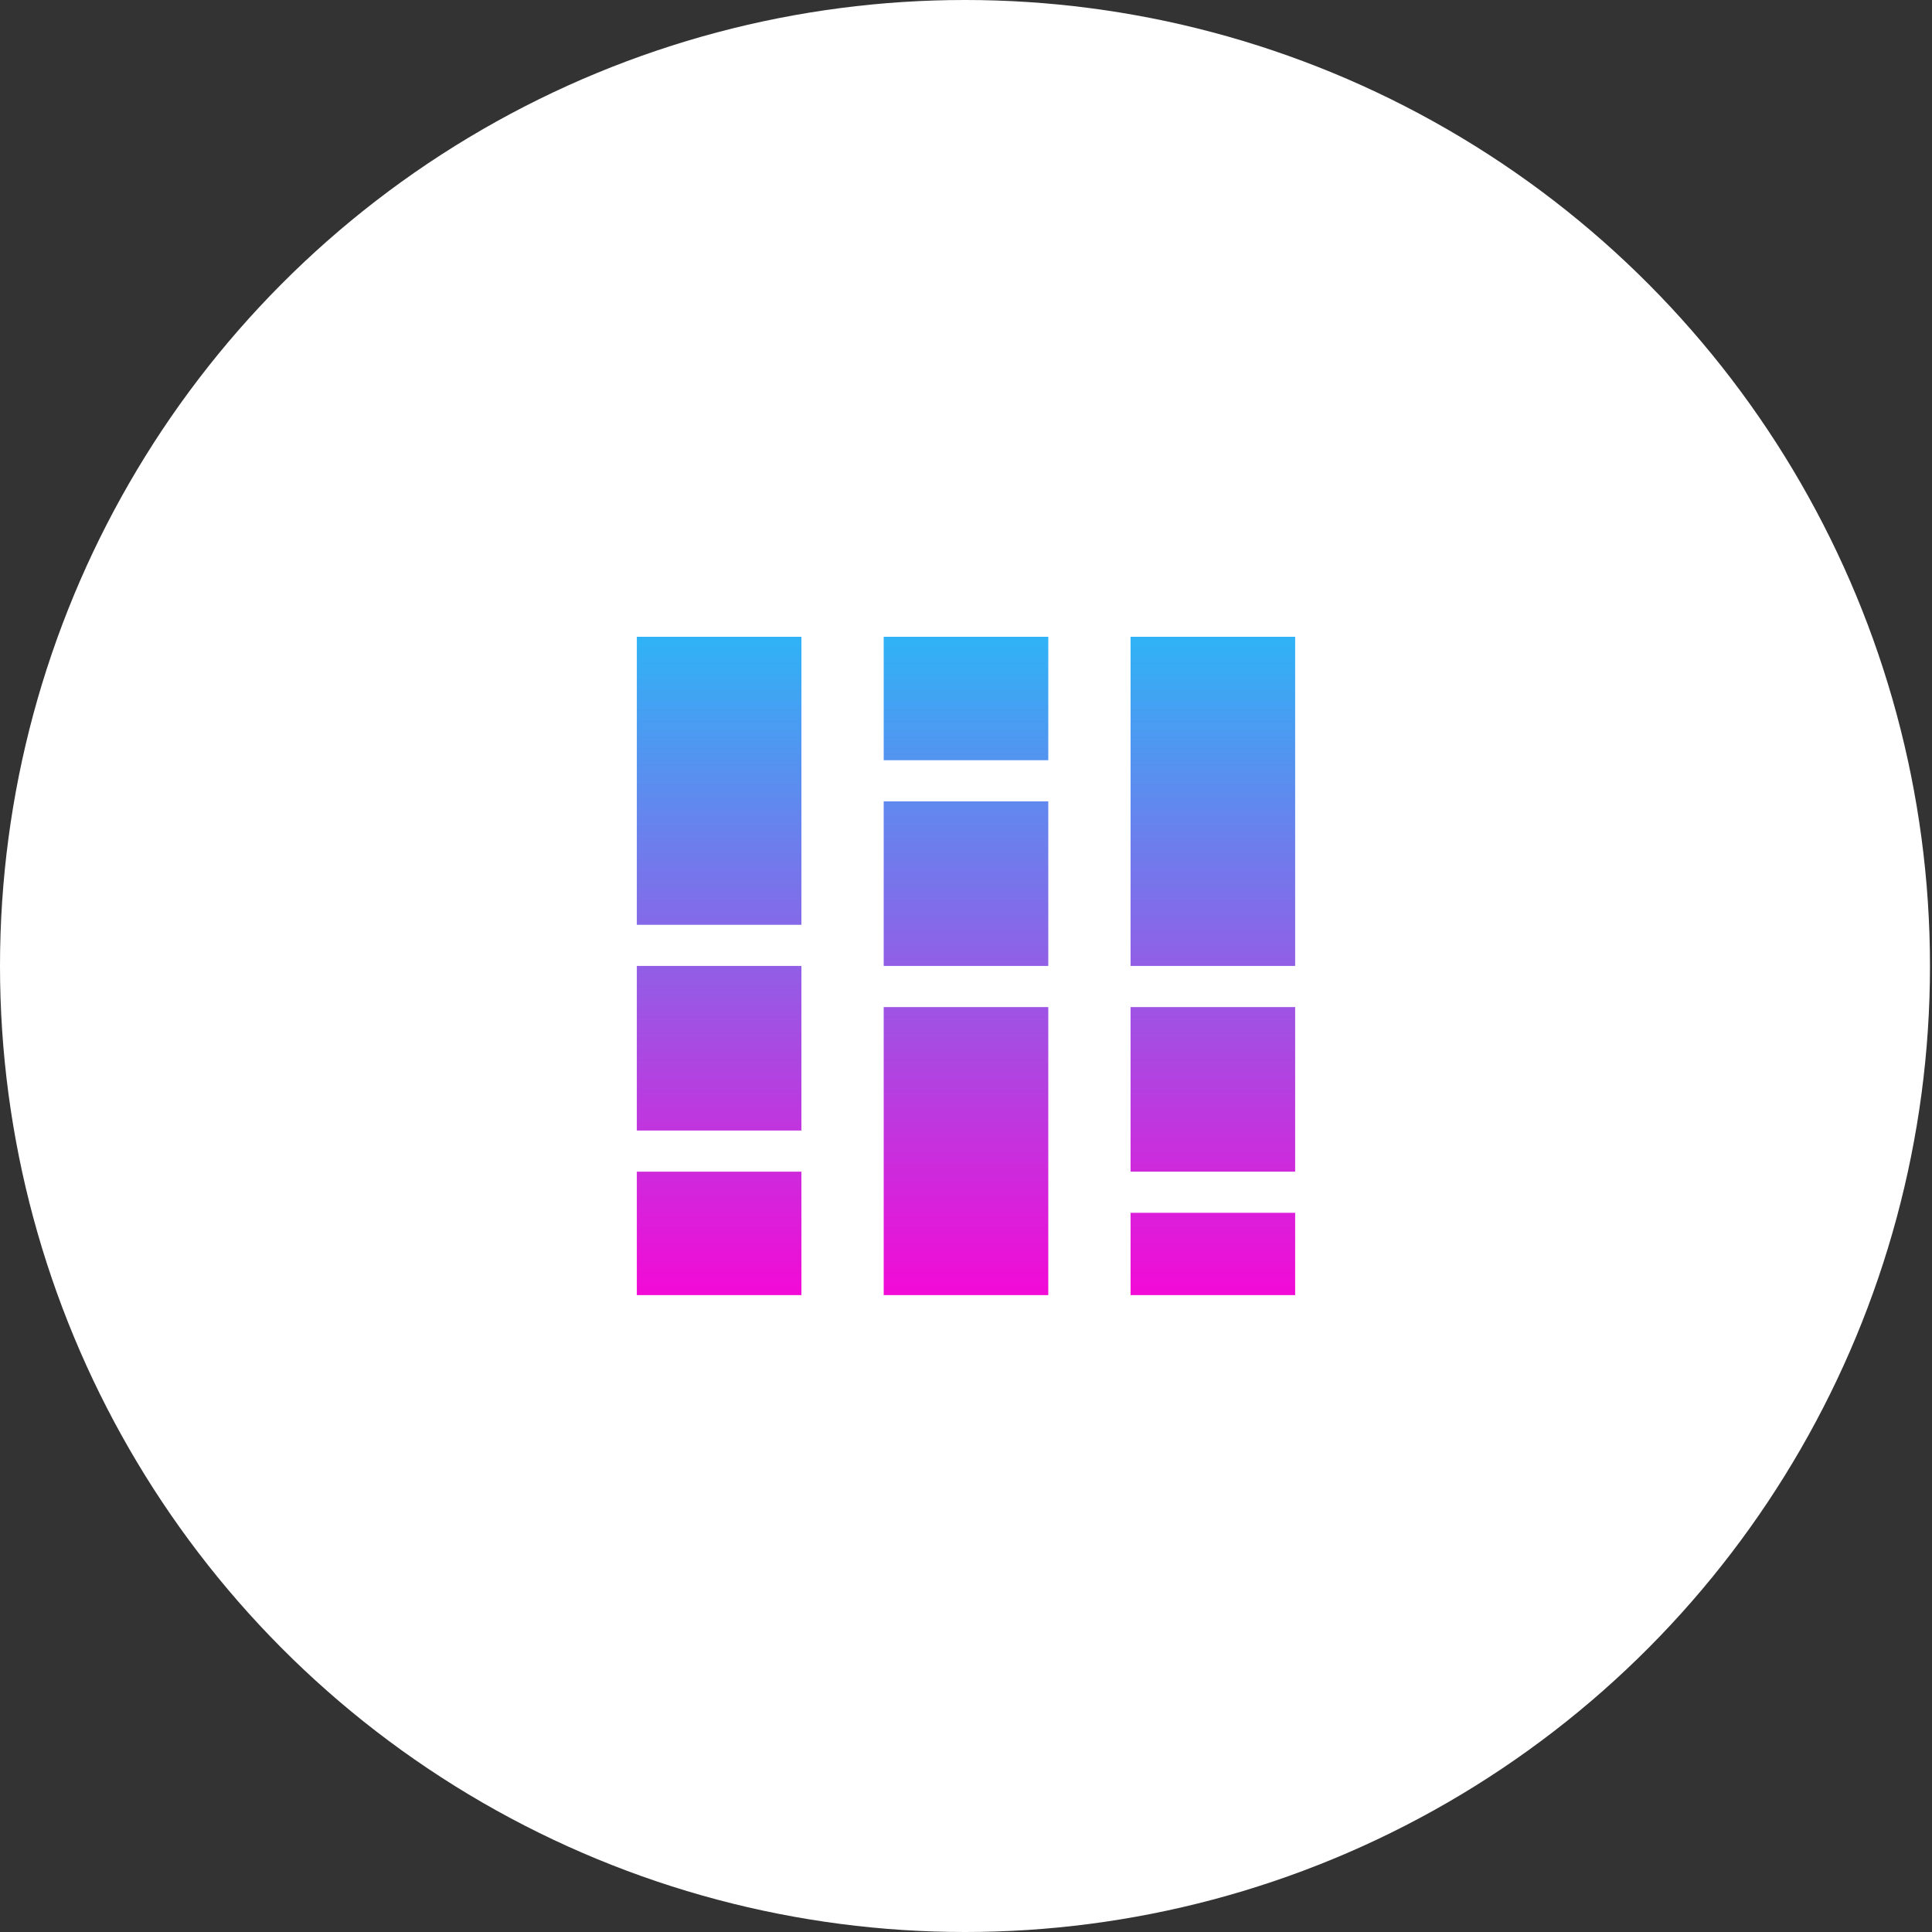 <svg width="90" height="90" viewBox="0 0 90 90" fill="none" xmlns="http://www.w3.org/2000/svg">
<rect x="0" y="0" width="90" height="90" fill="#333333" stroke="none"/>
<ellipse cx="44.953" cy="45" rx="44.953" ry="45" fill="white"/>
<path d="M29.666 60.331V54.581H37.333V60.331H29.666ZM29.666 52.664V44.997H37.333V52.664H29.666ZM29.666 43.081V29.664H37.333V43.081H29.666ZM41.166 60.331V46.914H48.833V60.331H41.166ZM41.166 44.997V37.331H48.833V44.997H41.166ZM41.166 35.414V29.664H48.833V35.414H41.166ZM52.666 60.331V56.497H60.333V60.331H52.666ZM52.666 54.581V46.914H60.333V54.581H52.666ZM52.666 44.997V29.664H60.333V44.997H52.666Z" fill="url(#paint0_linear_2102_166)"/>
<defs>
<linearGradient id="paint0_linear_2102_166" x1="44.999" y1="29.664" x2="44.999" y2="60.331" gradientUnits="userSpaceOnUse">
<stop stop-color="#2FB3F6"/>
<stop offset="1" stop-color="#F30AD6"/>
</linearGradient>
</defs>
</svg>

